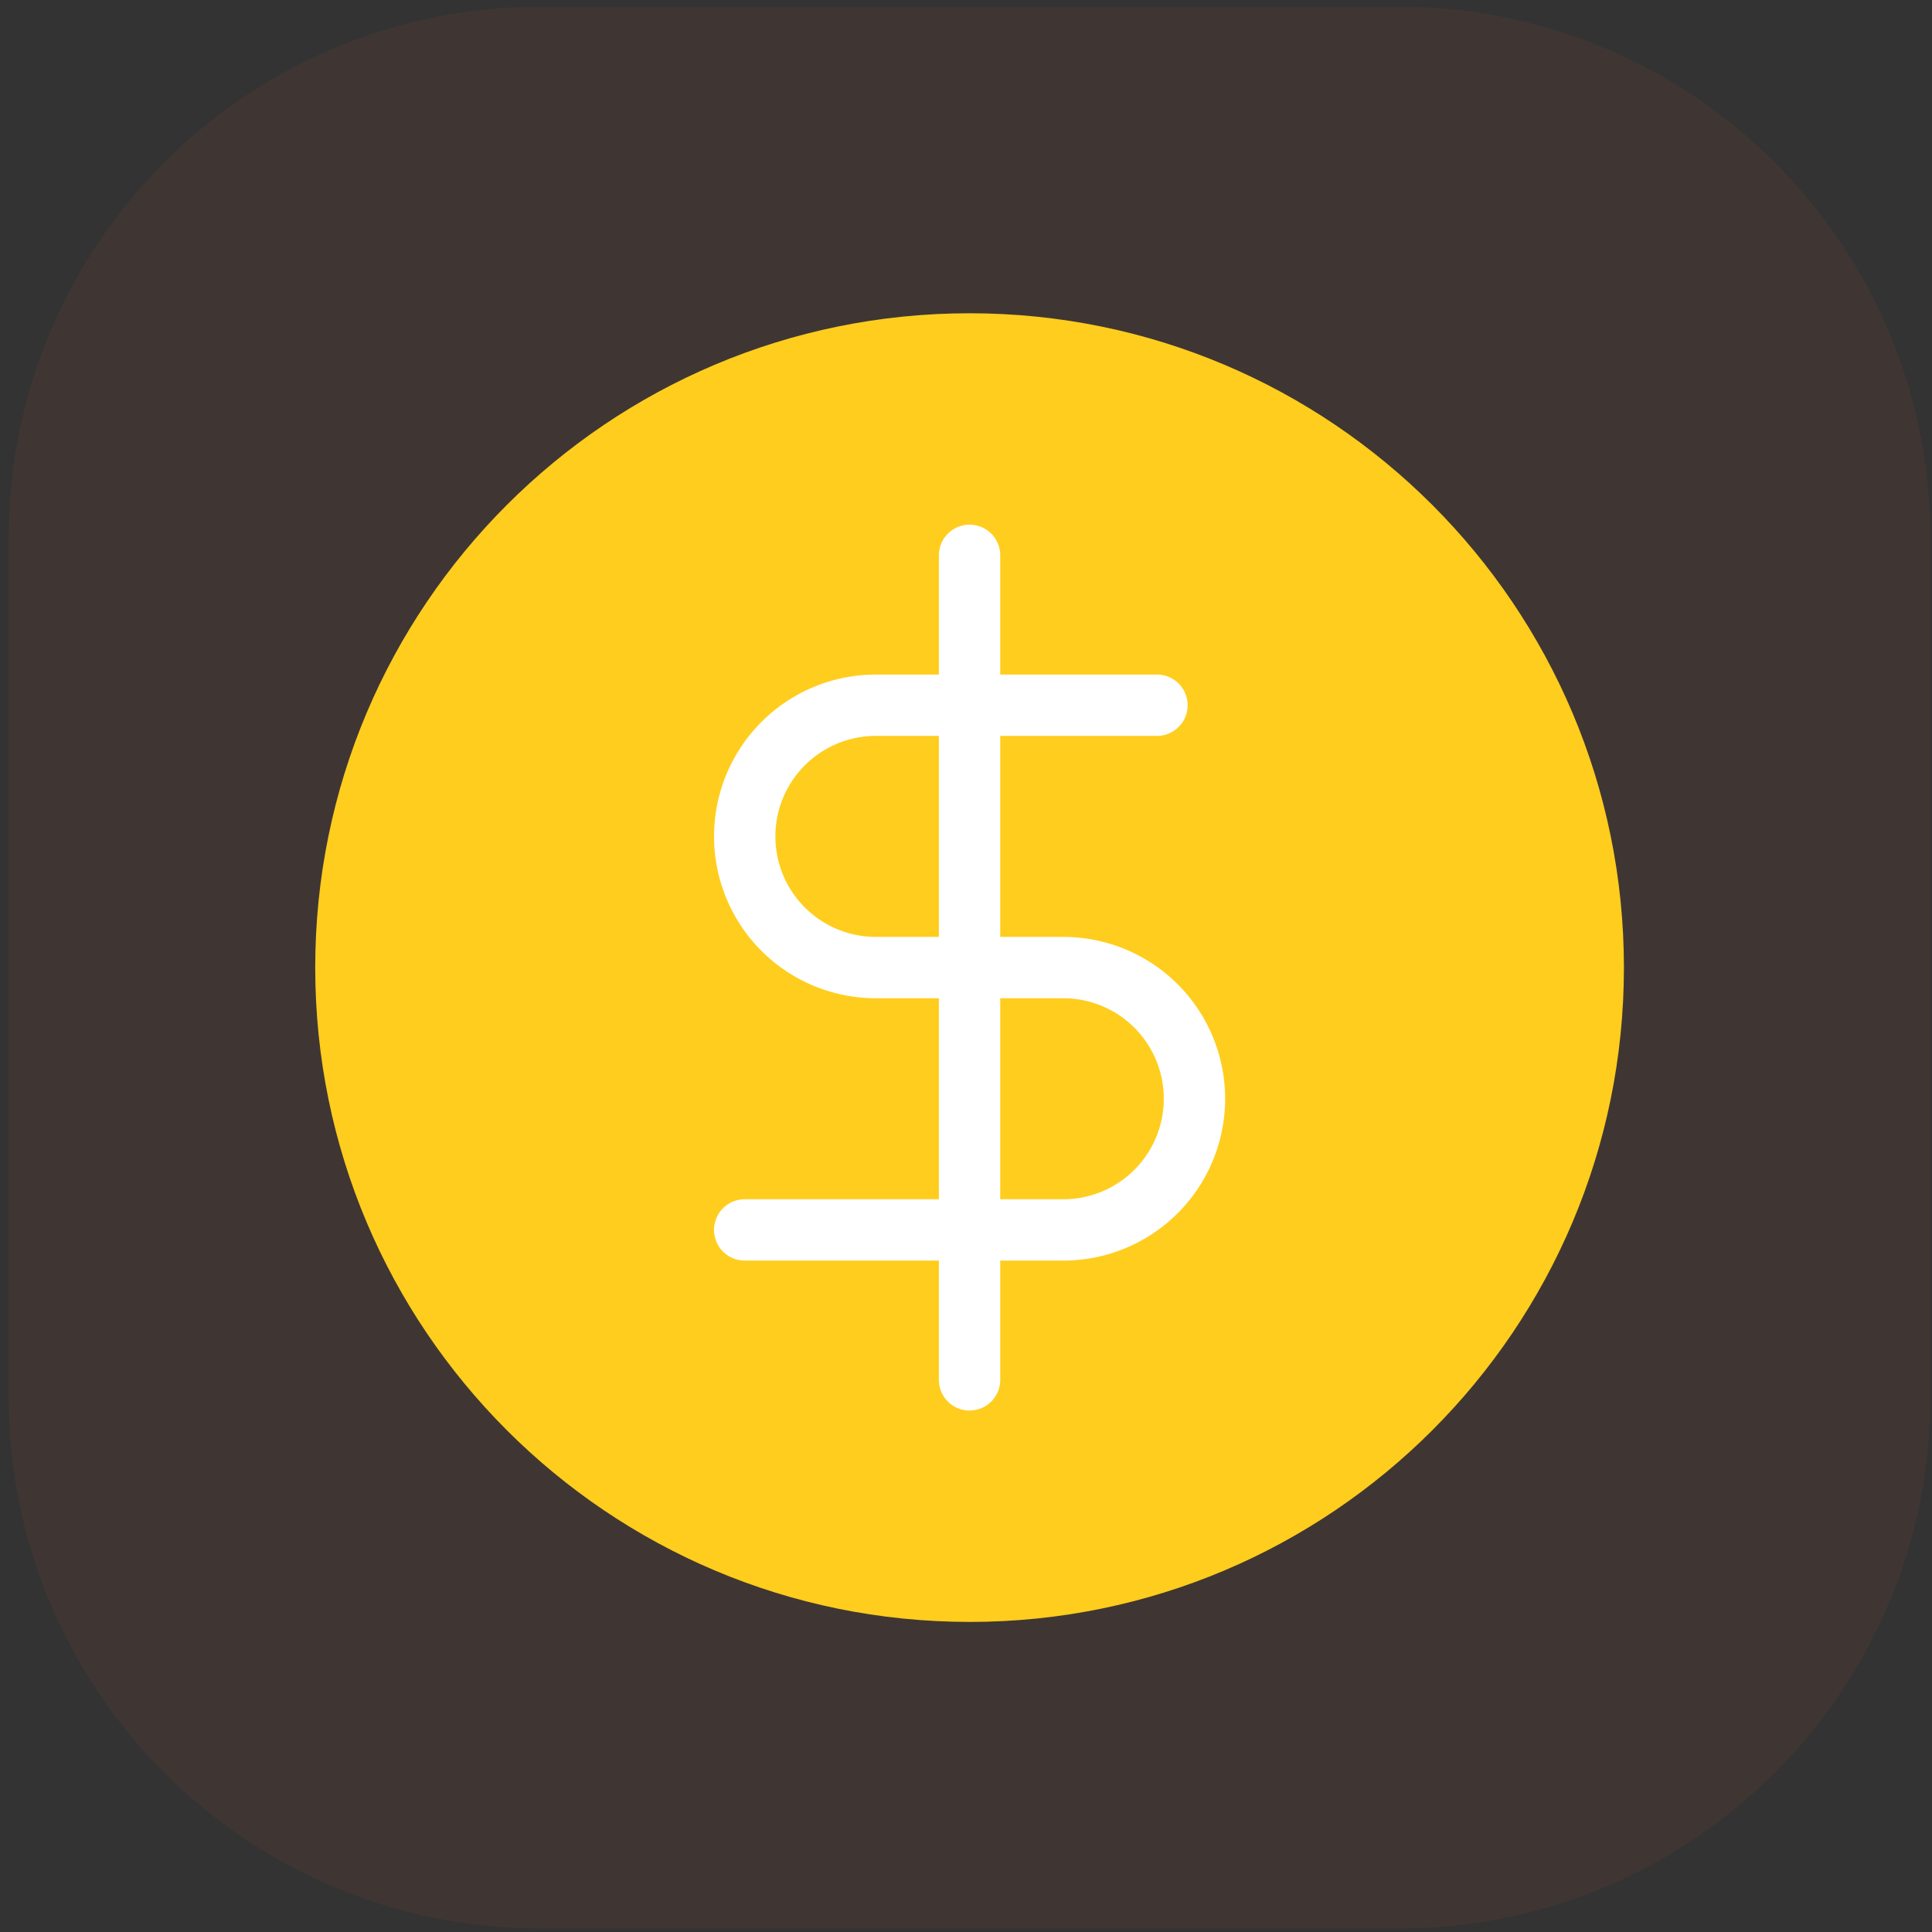 <svg width="76" height="76" fill="none" xmlns="http://www.w3.org/2000/svg"><rect width="100%" height="100%" fill="#333333" stroke="none"/><g clip-path="url(#clip0_1_241)"><g clip-path="url(#clip1_1_241)"><path opacity=".06" d="M55.029.266H21.253C9.705.266.343 9.626.343 21.174V54.95c0 11.548 9.362 20.91 20.91 20.91h33.776c11.547 0 20.908-9.362 20.908-20.91V21.174C75.938 9.628 66.578.267 55.03.267z" fill="#FF6F35"/><path d="M38.14 63.803c14.217 0 25.741-11.524 25.741-25.74 0-14.217-11.524-25.74-25.74-25.74S12.4 23.845 12.4 38.062c0 14.216 11.524 25.74 25.74 25.74z" fill="#FFCD1D"/><path d="M38.14 21.845V54.28m7.372-26.538H34.455a5.16 5.16 0 100 10.32h7.372a5.16 5.16 0 110 10.32H29.295" stroke="#fff" stroke-width="2.413" stroke-linecap="round" stroke-linejoin="round"/></g></g><defs><clipPath id="clip0_1_241"><path fill="#fff" transform="translate(.344 .266)" d="M0 0h75.594v75.594H0z"/></clipPath><clipPath id="clip1_1_241"><path fill="#fff" transform="translate(.344 .266)" d="M0 0h75.594v75.594H0z"/></clipPath></defs></svg>